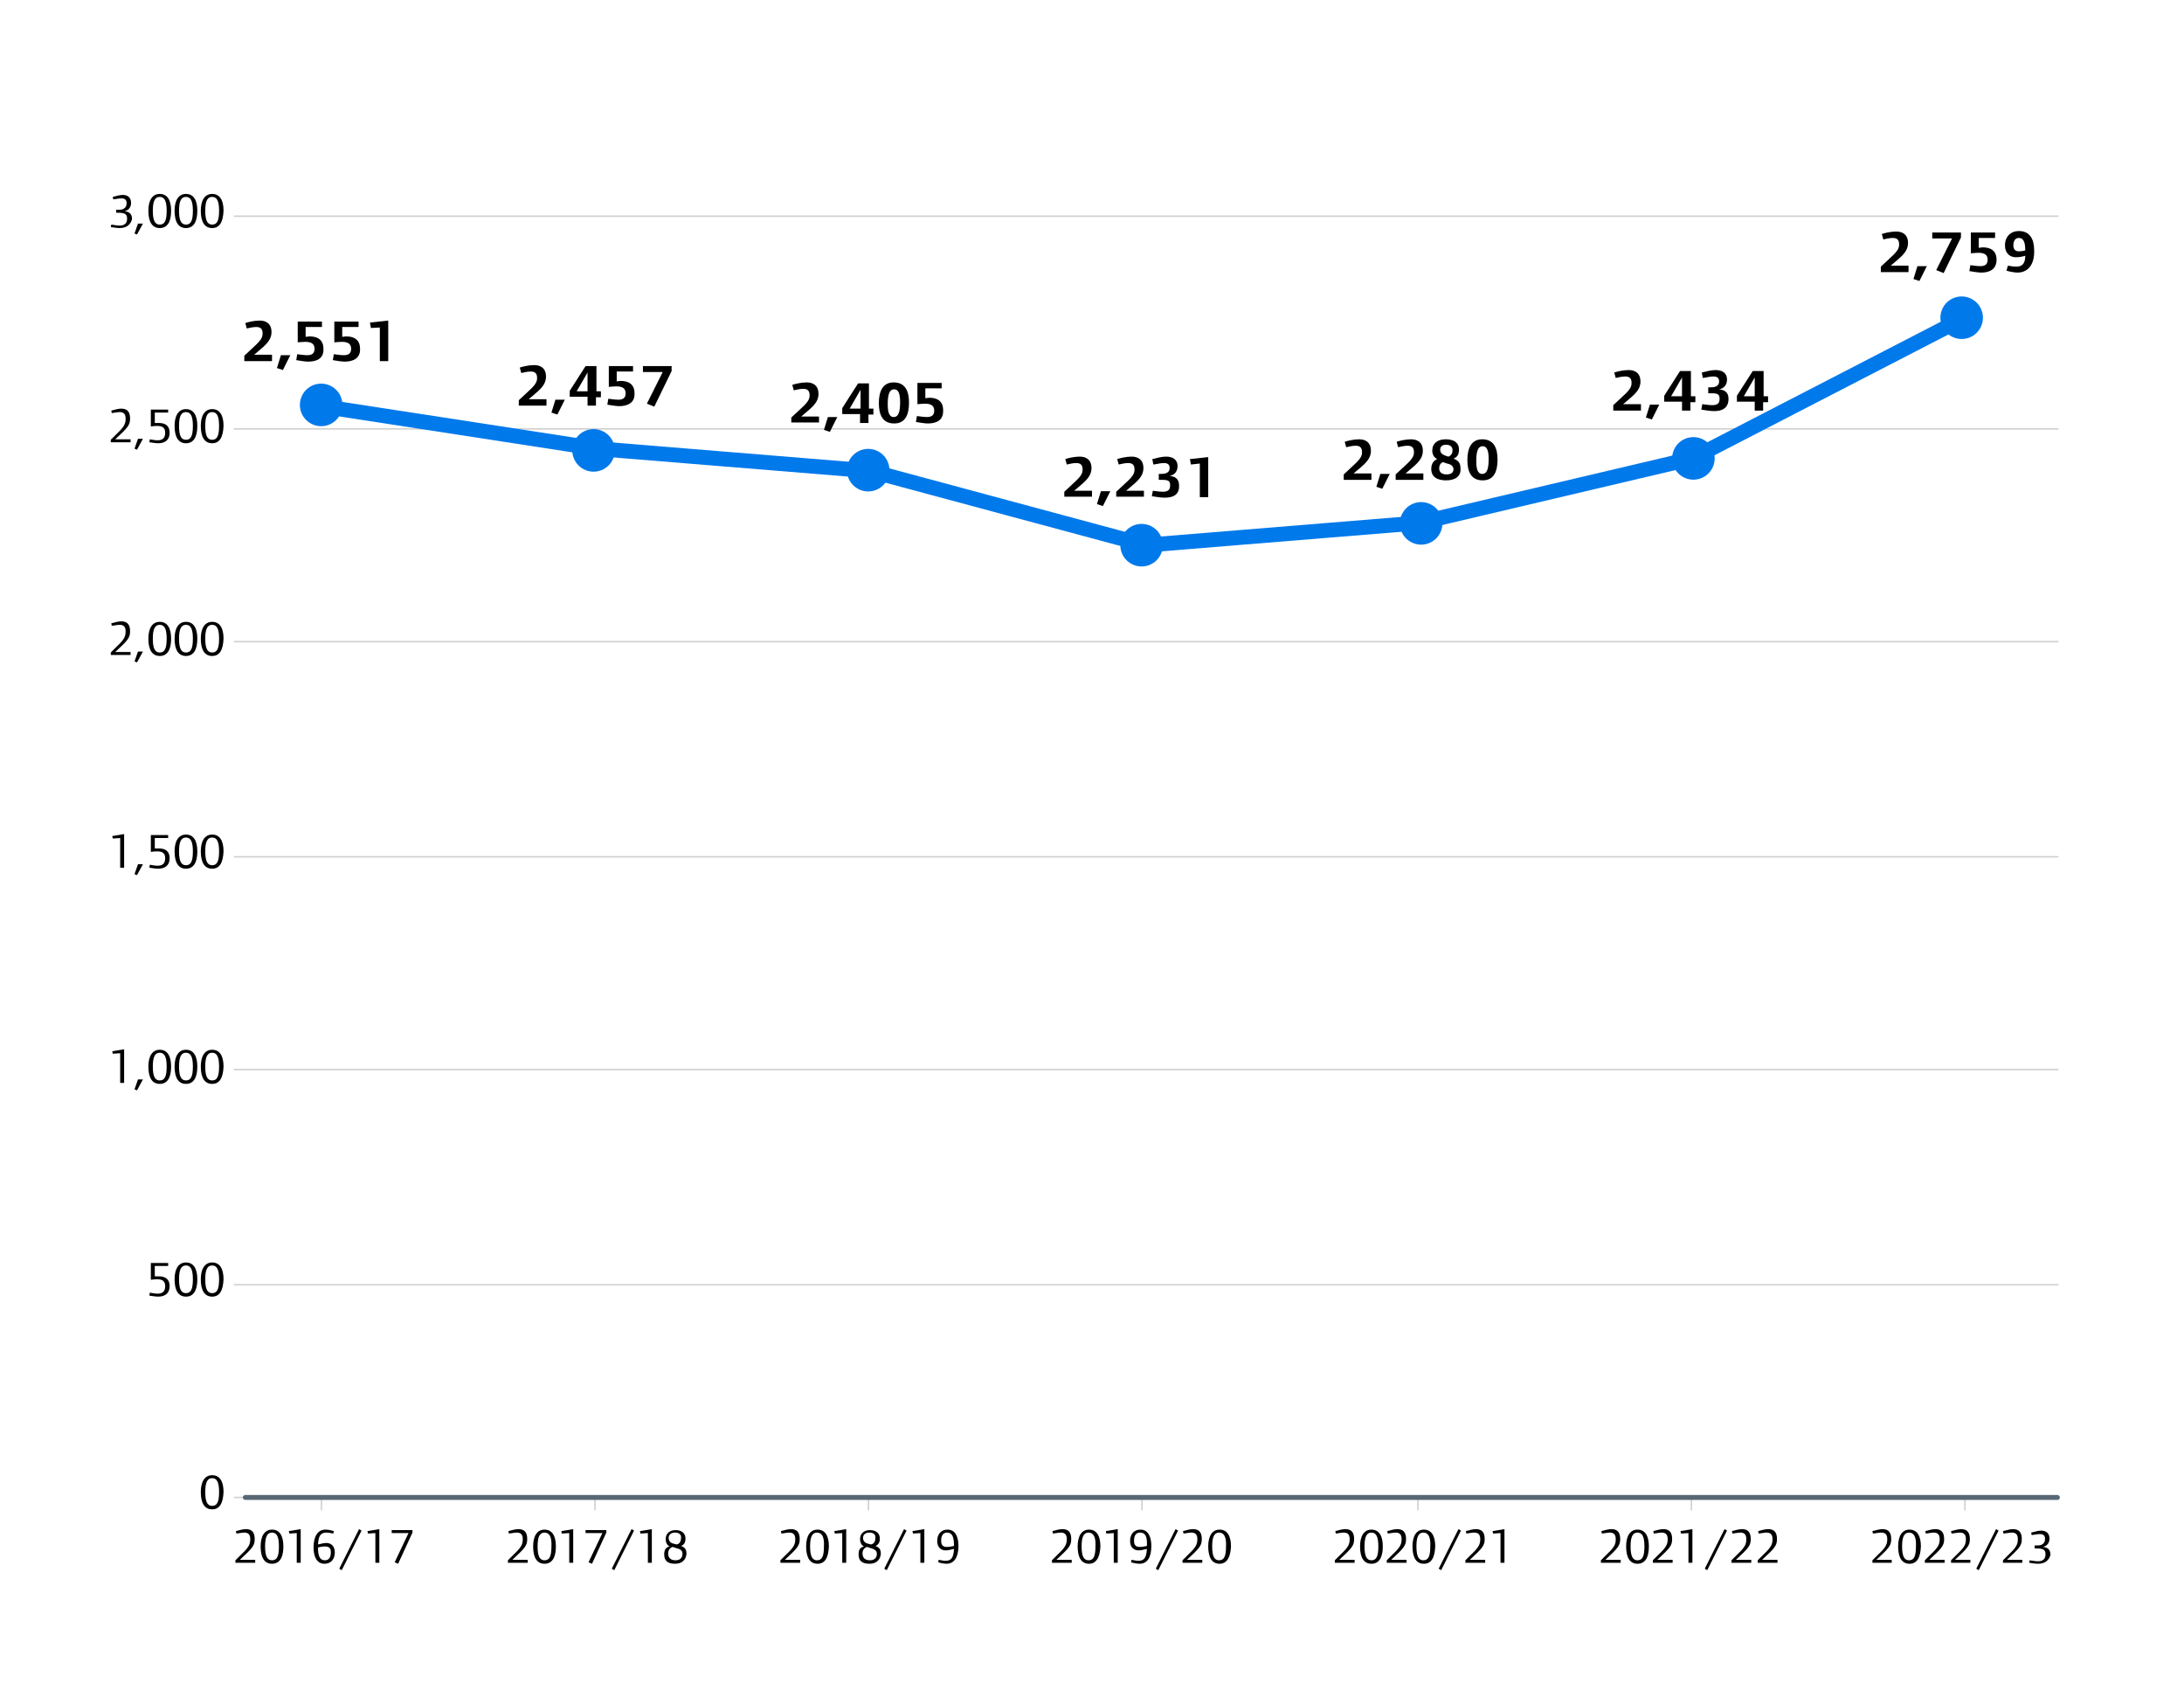 <?xml version="1.0" encoding="utf-8"?>
<!-- Generator: Adobe Illustrator 28.2.0, SVG Export Plug-In . SVG Version: 6.00 Build 0)  -->
<!DOCTYPE svg PUBLIC "-//W3C//DTD SVG 1.1//EN" "http://www.w3.org/Graphics/SVG/1.1/DTD/svg11.dtd">
<svg version="1.1" id="Layer_1" xmlns:x="http://ns.adobe.com/Extensibility/1.0/" xmlns:i="http://ns.adobe.com/AdobeIllustrator/10.0/" xmlns:graph="http://ns.adobe.com/Graphs/1.0/"
	 xmlns="http://www.w3.org/2000/svg" xmlns:xlink="http://www.w3.org/1999/xlink" x="0px" y="0px" viewBox="0 0 441.6 343.1"
	 style="enable-background:new 0 0 441.6 343.1;" xml:space="preserve">
<style type="text/css">
	.st0{fill:none;stroke:#D0D0D0;stroke-width:0.297;stroke-linecap:round;stroke-miterlimit:10;}
	.st1{fill:none;stroke:#0079EB;stroke-width:3;stroke-linecap:round;stroke-linejoin:round;stroke-miterlimit:10;}
	.st2{fill:none;stroke:#596876;stroke-linecap:round;stroke-miterlimit:10;}
	.st3{fill:#0079EB;}
</style>
<g>
	<g>
		<path class="st0" d="M47.4,43.7h368.7 M47.4,86.7h368.7 M47.4,129.7h368.7 M47.4,173.2h368.7 M47.4,216.2h368.7 M47.4,259.7h368.7
			 M47.4,302.7h2.3"/>
	</g>
	<g>
		<path class="st0" d="M397.3,302.7v2.5 M342,302.7v2.5 M286.7,302.7v2.5 M230.9,302.7v2.5 M175.6,302.7v2.5 M120.3,302.7v2.5
			 M65,302.7v2.5"/>
	</g>
	<g>
		<polyline class="st1" points="65.6,82.2 120.8,90.7 176,95.2 231.7,110.2 286.9,105.7 342.1,92.7 397.3,64.2 		"/>
	</g>
	<g>
		<g>
			<g>
				<path d="M104.9,82v-1.1l1.4-1.3c1.9-1.7,2.3-2.3,2.3-3.2c0-1-0.5-1.3-1.3-1.3c-0.7,0-1.4,0.2-1.9,0.3l-0.3-1.1
					c0.6-0.2,1.8-0.5,2.9-0.5c1.4,0,2.4,0.7,2.4,2.3c0,2-1.7,3-3.5,4.6h3.6V82H104.9z"/>
				<path d="M112.7,83.8l-1.2-0.4l0.8-2.6h1.9L112.7,83.8z"/>
				<path d="M120.5,80.2V82h-1.7v-1.8h-3.6V79l3.2-5h2.2v5.1h0.9v1.2H120.5z M116.6,79.1h2.2v-3.8L116.6,79.1z"/>
				<path d="M125.2,82.1c-0.7,0-1.7-0.2-2.4-0.3l0.2-1.2c0.2,0,1.2,0.2,2,0.2c0.9,0,1.5-0.3,1.5-1.3c0-1.1-0.8-1.4-1.9-1.4
					c-0.5,0-1.3,0.1-1.5,0.1V74h4.9v1.1h-3.3v2c0.1,0,0.5-0.1,0.8-0.1c1.5,0,2.8,0.6,2.8,2.5C128.4,81.5,126.8,82.1,125.2,82.1z"/>
				<path d="M132.3,82.2l-1.5-0.6l3.2-6.4h-4V74h5.8v1L132.3,82.2z"/>
			</g>
		</g>
	</g>
	<g>
		<g>
			<g>
				<path d="M160,85.5v-1.1l1.4-1.3c1.9-1.7,2.3-2.3,2.3-3.2c0-1-0.5-1.3-1.3-1.3c-0.7,0-1.4,0.2-1.9,0.3l-0.3-1.1
					c0.6-0.2,1.8-0.5,2.9-0.5c1.4,0,2.4,0.7,2.4,2.3c0,2-1.7,3-3.5,4.6h3.6v1.2H160z"/>
				<path d="M167.8,87.3l-1.2-0.4l0.8-2.6h1.9L167.8,87.3z"/>
				<path d="M175.6,83.7v1.8h-1.7v-1.8h-3.6v-1.2l3.2-5h2.2v5.1h0.9v1.2H175.6z M171.8,82.6h2.2v-3.8L171.8,82.6z"/>
				<path d="M180.8,85.6c-2.3,0-3.1-1.7-3.1-4.1c0-2.4,0.8-4.2,3-4.2c2.3,0,3.1,1.7,3.1,4.1C183.8,83.9,183,85.6,180.8,85.6z
					 M180.8,78.7c-1.1,0-1.3,1.4-1.3,3c0,1.4,0.2,2.6,1.2,2.6c1.1,0,1.3-1.4,1.3-3C182,79.9,181.8,78.7,180.8,78.7z"/>
				<path d="M187.6,85.6c-0.7,0-1.7-0.2-2.4-0.3l0.2-1.2c0.2,0,1.2,0.2,2,0.2c0.9,0,1.5-0.3,1.5-1.3c0-1.1-0.8-1.4-1.9-1.4
					c-0.5,0-1.3,0.1-1.5,0.1v-4.3h4.9v1.1h-3.3v2c0.1,0,0.5-0.1,0.8-0.1c1.5,0,2.8,0.6,2.8,2.5C190.8,85,189.3,85.6,187.6,85.6z"/>
			</g>
		</g>
	</g>
	<g>
		<g>
			<g>
				<path d="M215.2,100.5v-1.1l1.4-1.3c1.9-1.7,2.3-2.3,2.3-3.2c0-1-0.5-1.3-1.3-1.3c-0.7,0-1.4,0.2-1.9,0.3l-0.3-1.1
					c0.6-0.2,1.8-0.5,2.9-0.5c1.4,0,2.4,0.7,2.4,2.3c0,2-1.7,3-3.5,4.6h3.6v1.2H215.2z"/>
				<path d="M223,102.3l-1.2-0.4l0.8-2.6h1.9L223,102.3z"/>
				<path d="M225.7,100.5v-1.1l1.4-1.3c1.9-1.7,2.3-2.3,2.3-3.2c0-1-0.5-1.3-1.3-1.3c-0.7,0-1.4,0.2-1.9,0.3l-0.3-1.1
					c0.6-0.2,1.8-0.5,2.9-0.5c1.4,0,2.4,0.7,2.4,2.3c0,2-1.7,3-3.5,4.6h3.6v1.2H225.7z"/>
				<path d="M235.5,100.6c-0.9,0-1.9-0.2-2.6-0.3l0.2-1.1c0.2,0,1.2,0.2,2,0.2c1.1,0,1.5-0.4,1.5-1.3c0-0.9-0.4-1.1-1.6-1.1
					c-0.3,0-0.7,0-0.7,0v-1.2c0.7,0,1.2,0,1.6-0.2c0.4-0.2,0.6-0.5,0.6-1c0-0.8-0.5-1-1.2-1c-0.7,0-1.8,0.3-2.1,0.3l-0.2-1.1
					c0.9-0.2,1.8-0.5,2.8-0.5c1.3,0,2.3,0.6,2.3,1.9c0,1.1-0.6,1.8-1.6,2c1.1,0.1,1.9,0.6,1.9,1.9
					C238.5,100.1,237.1,100.6,235.5,100.6z"/>
				<path d="M242.6,100.5v-6.8l-1.8,0.2l-0.2-1.1l3.7-0.4v8.1H242.6z"/>
			</g>
		</g>
	</g>
	<g>
		<g>
			<g>
				<path d="M271.7,97v-1.1l1.4-1.3c1.9-1.7,2.3-2.3,2.3-3.2c0-1-0.5-1.3-1.3-1.3c-0.7,0-1.4,0.2-1.9,0.3l-0.3-1.1
					c0.6-0.2,1.8-0.5,2.9-0.5c1.4,0,2.4,0.7,2.4,2.3c0,2-1.7,3-3.5,4.6h3.6V97H271.7z"/>
				<path d="M279.5,98.8l-1.2-0.4l0.8-2.6h1.9L279.5,98.8z"/>
				<path d="M282.2,97v-1.1l1.4-1.3c1.9-1.7,2.3-2.3,2.3-3.2c0-1-0.5-1.3-1.3-1.3c-0.7,0-1.4,0.2-1.9,0.3l-0.3-1.1
					c0.6-0.2,1.8-0.5,2.9-0.5c1.4,0,2.4,0.7,2.4,2.3c0,2-1.7,3-3.5,4.6h3.6V97H282.2z"/>
				<path d="M292.4,97.1c-1.8,0-3-0.7-3-2.3c0-1.1,0.5-1.7,1.2-2c-0.6-0.3-1-0.9-1-1.7c0-1.5,1.1-2.3,2.7-2.3c1.6,0,2.7,0.6,2.7,2.1
					c0,0.9-0.3,1.5-1.1,1.8c1,0.4,1.4,0.9,1.4,1.9C295.5,96.3,294.2,97.1,292.4,97.1z M292.6,93.7c-0.3-0.1-0.7-0.2-0.8-0.3
					c-0.5,0.2-0.8,0.6-0.8,1.3c0,0.8,0.6,1.2,1.5,1.2c0.8,0,1.4-0.3,1.4-1.1C293.8,94.1,293.2,93.8,292.6,93.7z M292.4,89.9
					c-0.8,0-1.2,0.4-1.2,1c0,0.5,0.3,0.9,0.8,1.1c0,0,0.7,0.3,0.9,0.3c0.6-0.3,0.8-0.7,0.8-1.3C293.7,90.3,293.2,89.9,292.4,89.9z"
					/>
				<path d="M299.8,97.1c-2.3,0-3.1-1.7-3.1-4.1c0-2.4,0.8-4.2,3-4.2c2.3,0,3.1,1.7,3.1,4.1C302.8,95.4,302,97.1,299.8,97.1z
					 M299.8,90.2c-1.1,0-1.3,1.4-1.3,3c0,1.4,0.2,2.6,1.2,2.6c1.1,0,1.3-1.4,1.3-3C301,91.4,300.8,90.2,299.8,90.2z"/>
			</g>
		</g>
	</g>
	<g>
		<g>
			<g>
				<path d="M326.2,83v-1.1l1.4-1.3c1.9-1.7,2.3-2.3,2.3-3.2c0-1-0.5-1.3-1.3-1.3c-0.7,0-1.4,0.2-1.9,0.3l-0.3-1.1
					c0.6-0.2,1.8-0.5,2.9-0.5c1.4,0,2.4,0.7,2.4,2.3c0,2-1.7,3-3.5,4.6h3.6V83H326.2z"/>
				<path d="M334,84.8l-1.2-0.4l0.8-2.6h1.9L334,84.8z"/>
				<path d="M341.8,81.2V83h-1.7v-1.8h-3.6V80l3.2-5h2.2v5.1h0.9v1.2H341.8z M337.9,80.1h2.2v-3.8L337.9,80.1z"/>
				<path d="M346.6,83.1c-0.9,0-1.9-0.2-2.6-0.3l0.2-1.1c0.2,0,1.2,0.2,2,0.2c1.1,0,1.5-0.4,1.5-1.3c0-0.9-0.4-1.1-1.6-1.1
					c-0.3,0-0.7,0-0.7,0v-1.2c0.7,0,1.2,0,1.6-0.2c0.4-0.2,0.6-0.5,0.6-1c0-0.8-0.5-1-1.2-1c-0.7,0-1.8,0.3-2.1,0.3l-0.2-1.1
					c0.9-0.2,1.8-0.5,2.8-0.5c1.3,0,2.3,0.6,2.3,1.9c0,1.1-0.6,1.8-1.6,2c1.1,0.1,1.9,0.6,1.9,1.9C349.5,82.6,348.1,83.1,346.6,83.1
					z"/>
				<path d="M356.5,81.2V83h-1.7v-1.8h-3.6V80l3.2-5h2.2v5.1h0.9v1.2H356.5z M352.6,80.1h2.2v-3.8L352.6,80.1z"/>
			</g>
		</g>
	</g>
	<g>
		<g>
			<g>
				<path d="M380.3,55v-1.1l1.4-1.3c1.9-1.7,2.3-2.3,2.3-3.2c0-1-0.5-1.3-1.3-1.3c-0.7,0-1.4,0.2-1.9,0.3l-0.3-1.1
					c0.6-0.2,1.8-0.5,2.9-0.5c1.4,0,2.4,0.7,2.4,2.3c0,2-1.7,3-3.5,4.6h3.6V55H380.3z"/>
				<path d="M388.1,56.8l-1.2-0.4l0.8-2.6h1.9L388.1,56.8z"/>
				<path d="M393,55.2l-1.5-0.6l3.2-6.4h-4V47h5.8v1L393,55.2z"/>
				<path d="M400.6,55.1c-0.7,0-1.7-0.2-2.4-0.3l0.2-1.2c0.2,0,1.2,0.2,2,0.2c0.9,0,1.5-0.3,1.5-1.3c0-1.1-0.8-1.4-1.9-1.4
					c-0.5,0-1.3,0.1-1.5,0.1V47h4.9v1.1h-3.3v2c0.1,0,0.5-0.1,0.8-0.1c1.5,0,2.8,0.6,2.8,2.5C403.7,54.5,402.2,55.1,400.6,55.1z"/>
				<path d="M407.9,55.1c-0.7,0-2-0.3-2.2-0.4l0.3-1c0.6,0.1,1.1,0.2,1.7,0.2c1.4,0,1.8-0.9,1.8-2.2c-0.7,0.2-1.2,0.3-1.9,0.3
					c-1.2,0-2.2-0.8-2.2-2.4c0-1.8,1.2-2.9,2.8-2.9c2.2,0,3.1,1.6,3.1,3.9C411.4,53,410.4,55.1,407.9,55.1z M408.2,48.1
					c-0.8,0-1.1,0.7-1.1,1.5c0,0.7,0.3,1.2,1.1,1.2c0.5,0,1.2-0.1,1.3-0.2C409.5,49.3,409.3,48.1,408.2,48.1z"/>
			</g>
		</g>
	</g>
	<g>
		<g>
			<g>
				<path d="M42.9,305.1c-1.5,0-2.3-1.2-2.3-3.5c0-2.1,0.8-3.4,2.3-3.4c1.5,0,2.3,1.2,2.3,3.4C45.1,303.9,44.4,305.1,42.9,305.1z
					 M42.9,298.8c-1,0-1.4,0.9-1.4,2.8c0,1.9,0.4,2.8,1.4,2.8c1,0,1.4-0.8,1.4-2.8C44.3,299.7,43.9,298.8,42.9,298.8z"/>
			</g>
		</g>
	</g>
	<g>
		<g>
			<g>
				<path d="M32,262.1c-0.5,0-1.1-0.1-1.8-0.2l0.1-0.6c0.5,0.1,1.1,0.2,1.6,0.2c1,0,1.5-0.5,1.5-1.5c0-1-0.5-1.4-1.6-1.4
					c-0.3,0-0.7,0-1.3,0.1v-3.4H34v0.6h-2.7v2.1c0.3,0,0.5,0,0.8,0c1.5,0,2.2,0.7,2.2,2C34.3,261.3,33.5,262.1,32,262.1z"/>
				<path d="M37.6,262.1c-1.5,0-2.3-1.2-2.3-3.5c0-2.1,0.8-3.4,2.3-3.4c1.5,0,2.3,1.2,2.3,3.4C39.9,260.9,39.1,262.1,37.6,262.1z
					 M37.6,255.8c-1,0-1.4,0.9-1.4,2.8c0,1.9,0.4,2.8,1.4,2.8c1,0,1.4-0.8,1.4-2.8C39,256.7,38.6,255.8,37.6,255.8z"/>
				<path d="M42.9,262.1c-1.5,0-2.3-1.2-2.3-3.5c0-2.1,0.8-3.4,2.3-3.4c1.5,0,2.3,1.2,2.3,3.4C45.1,260.9,44.4,262.1,42.9,262.1z
					 M42.9,255.8c-1,0-1.4,0.9-1.4,2.8c0,1.9,0.4,2.8,1.4,2.8c1,0,1.4-0.8,1.4-2.8C44.3,256.7,43.9,255.8,42.9,255.8z"/>
			</g>
		</g>
	</g>
	<g>
		<g>
			<g>
				<path d="M24.3,219v-6.1l-1.5,0.1l-0.1-0.5l2.4-0.4v6.8H24.3z"/>
				<path d="M27.7,220.4l-0.5-0.2l0.7-2h1L27.7,220.4z"/>
				<path d="M32.3,219.1c-1.5,0-2.3-1.2-2.3-3.5c0-2.1,0.8-3.4,2.3-3.4c1.5,0,2.3,1.2,2.3,3.4C34.6,217.9,33.8,219.1,32.3,219.1z
					 M32.3,212.8c-1,0-1.4,0.9-1.4,2.8c0,1.9,0.4,2.8,1.4,2.8c1,0,1.4-0.8,1.4-2.8C33.7,213.7,33.3,212.8,32.3,212.8z"/>
				<path d="M37.6,219.1c-1.5,0-2.3-1.2-2.3-3.5c0-2.1,0.8-3.4,2.3-3.4c1.5,0,2.3,1.2,2.3,3.4C39.9,217.9,39.1,219.1,37.6,219.1z
					 M37.6,212.8c-1,0-1.4,0.9-1.4,2.8c0,1.9,0.4,2.8,1.4,2.8c1,0,1.4-0.8,1.4-2.8C39,213.7,38.6,212.8,37.6,212.8z"/>
				<path d="M42.9,219.1c-1.5,0-2.3-1.2-2.3-3.5c0-2.1,0.8-3.4,2.3-3.4c1.5,0,2.3,1.2,2.3,3.4C45.1,217.9,44.4,219.1,42.9,219.1z
					 M42.9,212.8c-1,0-1.4,0.9-1.4,2.8c0,1.9,0.4,2.8,1.4,2.8c1,0,1.4-0.8,1.4-2.8C44.3,213.7,43.9,212.8,42.9,212.8z"/>
			</g>
		</g>
	</g>
	<g>
		<g>
			<g>
				<path d="M24.3,175.5v-6.1l-1.5,0.1l-0.1-0.5l2.4-0.4v6.8H24.3z"/>
				<path d="M27.7,176.9l-0.5-0.2l0.7-2h1L27.7,176.9z"/>
				<path d="M32,175.6c-0.5,0-1.1-0.1-1.8-0.2l0.1-0.6c0.5,0.1,1.1,0.2,1.6,0.2c1,0,1.5-0.5,1.5-1.5c0-1-0.5-1.4-1.6-1.4
					c-0.3,0-0.7,0-1.3,0.1v-3.4H34v0.6h-2.7v2.1c0.3,0,0.5,0,0.8,0c1.5,0,2.2,0.7,2.2,2C34.3,174.8,33.5,175.6,32,175.6z"/>
				<path d="M37.6,175.6c-1.5,0-2.3-1.2-2.3-3.5c0-2.1,0.8-3.4,2.3-3.4c1.5,0,2.3,1.2,2.3,3.4C39.9,174.4,39.1,175.6,37.6,175.6z
					 M37.6,169.3c-1,0-1.4,0.9-1.4,2.8c0,1.9,0.4,2.8,1.4,2.8c1,0,1.4-0.8,1.4-2.8C39,170.2,38.6,169.3,37.6,169.3z"/>
				<path d="M42.9,175.6c-1.5,0-2.3-1.2-2.3-3.5c0-2.1,0.8-3.4,2.3-3.4c1.5,0,2.3,1.2,2.3,3.4C45.1,174.4,44.4,175.6,42.9,175.6z
					 M42.9,169.3c-1,0-1.4,0.9-1.4,2.8c0,1.9,0.4,2.8,1.4,2.8c1,0,1.4-0.8,1.4-2.8C44.3,170.2,43.9,169.3,42.9,169.3z"/>
			</g>
		</g>
	</g>
	<g>
		<g>
			<g>
				<path d="M22.4,132.5v-0.6l1.2-1.2c1.6-1.5,1.8-2.1,1.8-3.1c0-0.9-0.4-1.3-1.2-1.3c-0.4,0-0.8,0.1-1.6,0.2l-0.1-0.5
					c0.7-0.2,1.5-0.4,2-0.4c1.2,0,1.8,0.6,1.8,2c0,1.3-0.4,1.8-3,4.2h3.1v0.6H22.4z"/>
				<path d="M27.7,133.9l-0.5-0.2l0.7-2h1L27.7,133.9z"/>
				<path d="M32.3,132.6c-1.5,0-2.3-1.2-2.3-3.5c0-2.1,0.8-3.4,2.3-3.4c1.5,0,2.3,1.2,2.3,3.4C34.6,131.4,33.8,132.6,32.3,132.6z
					 M32.3,126.3c-1,0-1.4,0.9-1.4,2.8c0,1.9,0.4,2.8,1.4,2.8c1,0,1.4-0.8,1.4-2.8C33.7,127.2,33.3,126.3,32.3,126.3z"/>
				<path d="M37.6,132.6c-1.5,0-2.3-1.2-2.3-3.5c0-2.1,0.8-3.4,2.3-3.4c1.5,0,2.3,1.2,2.3,3.4C39.9,131.4,39.1,132.6,37.6,132.6z
					 M37.6,126.3c-1,0-1.4,0.9-1.4,2.8c0,1.9,0.4,2.8,1.4,2.8c1,0,1.4-0.8,1.4-2.8C39,127.2,38.6,126.3,37.6,126.3z"/>
				<path d="M42.9,132.6c-1.5,0-2.3-1.2-2.3-3.5c0-2.1,0.8-3.4,2.3-3.4c1.5,0,2.3,1.2,2.3,3.4C45.1,131.4,44.4,132.6,42.9,132.6z
					 M42.9,126.3c-1,0-1.4,0.9-1.4,2.8c0,1.9,0.4,2.8,1.4,2.8c1,0,1.4-0.8,1.4-2.8C44.3,127.2,43.9,126.3,42.9,126.3z"/>
			</g>
		</g>
	</g>
	<g>
		<g>
			<g>
				<path d="M22.4,89.5v-0.6l1.2-1.2c1.6-1.5,1.8-2.1,1.8-3.1c0-0.9-0.4-1.3-1.2-1.3c-0.4,0-0.8,0.1-1.6,0.2l-0.1-0.5
					c0.7-0.2,1.5-0.4,2-0.4c1.2,0,1.8,0.6,1.8,2c0,1.3-0.4,1.8-3,4.2h3.1v0.6H22.4z"/>
				<path d="M27.7,90.9l-0.5-0.2l0.7-2h1L27.7,90.9z"/>
				<path d="M32,89.6c-0.5,0-1.1-0.1-1.8-0.2l0.1-0.6c0.5,0.1,1.1,0.2,1.6,0.2c1,0,1.5-0.5,1.5-1.5c0-1-0.5-1.4-1.6-1.4
					c-0.3,0-0.7,0-1.3,0.1v-3.4H34v0.6h-2.7v2.1c0.3,0,0.5,0,0.8,0c1.5,0,2.2,0.7,2.2,2C34.3,88.8,33.5,89.6,32,89.6z"/>
				<path d="M37.6,89.6c-1.5,0-2.3-1.2-2.3-3.5c0-2.1,0.8-3.4,2.3-3.4c1.5,0,2.3,1.2,2.3,3.4C39.9,88.4,39.1,89.6,37.6,89.6z
					 M37.6,83.3c-1,0-1.4,0.9-1.4,2.8c0,1.9,0.4,2.8,1.4,2.8c1,0,1.4-0.8,1.4-2.8C39,84.2,38.6,83.3,37.6,83.3z"/>
				<path d="M42.9,89.6c-1.5,0-2.3-1.2-2.3-3.5c0-2.1,0.8-3.4,2.3-3.4c1.5,0,2.3,1.2,2.3,3.4C45.1,88.4,44.4,89.6,42.9,89.6z
					 M42.9,83.3c-1,0-1.4,0.9-1.4,2.8c0,1.9,0.4,2.8,1.4,2.8c1,0,1.4-0.8,1.4-2.8C44.3,84.2,43.9,83.3,42.9,83.3z"/>
			</g>
		</g>
	</g>
	<g>
		<g>
			<g>
				<path d="M24.2,46.1c-0.5,0-1.1-0.1-1.8-0.2l0.1-0.5c0.7,0.1,1.2,0.2,1.7,0.2c1,0,1.5-0.5,1.5-1.4c0-0.9-0.4-1.2-1.9-1.2
					c-0.1,0-0.2,0-0.3,0v-0.6c0.9,0,1.2,0,1.5-0.2c0.4-0.2,0.6-0.6,0.6-1.1c0-0.7-0.3-1-1.1-1c-0.4,0-0.8,0.1-1.6,0.2l-0.1-0.5
					c0.8-0.2,1.5-0.4,2-0.4c1.1,0,1.7,0.6,1.7,1.6c0,0.9-0.5,1.5-1.3,1.7c1,0.1,1.5,0.6,1.5,1.6C26.4,45.4,25.6,46.1,24.2,46.1z"/>
				<path d="M27.7,47.4l-0.5-0.2l0.7-2h1L27.7,47.4z"/>
				<path d="M32.3,46.1c-1.5,0-2.3-1.2-2.3-3.5c0-2.1,0.8-3.4,2.3-3.4c1.5,0,2.3,1.2,2.3,3.4C34.6,44.9,33.8,46.1,32.3,46.1z
					 M32.3,39.8c-1,0-1.4,0.9-1.4,2.8c0,1.9,0.4,2.8,1.4,2.8c1,0,1.4-0.8,1.4-2.8C33.7,40.7,33.3,39.8,32.3,39.8z"/>
				<path d="M37.6,46.1c-1.5,0-2.3-1.2-2.3-3.5c0-2.1,0.8-3.4,2.3-3.4c1.5,0,2.3,1.2,2.3,3.4C39.9,44.9,39.1,46.1,37.6,46.1z
					 M37.6,39.8c-1,0-1.4,0.9-1.4,2.8c0,1.9,0.4,2.8,1.4,2.8c1,0,1.4-0.8,1.4-2.8C39,40.7,38.6,39.8,37.6,39.8z"/>
				<path d="M42.9,46.1c-1.5,0-2.3-1.2-2.3-3.5c0-2.1,0.8-3.4,2.3-3.4c1.5,0,2.3,1.2,2.3,3.4C45.1,44.9,44.4,46.1,42.9,46.1z
					 M42.9,39.8c-1,0-1.4,0.9-1.4,2.8c0,1.9,0.4,2.8,1.4,2.8c1,0,1.4-0.8,1.4-2.8C44.3,40.7,43.9,39.8,42.9,39.8z"/>
			</g>
		</g>
	</g>
	<g>
		<g>
			<g>
				<path d="M47.6,316v-0.6l1.2-1.2c1.6-1.5,1.8-2.1,1.8-3.1c0-0.9-0.4-1.3-1.2-1.3c-0.4,0-0.8,0.1-1.6,0.2l-0.1-0.5
					c0.7-0.2,1.5-0.4,2-0.4c1.2,0,1.8,0.6,1.8,2c0,1.3-0.4,1.8-3,4.2h3.1v0.6H47.6z"/>
				<path d="M55,316.1c-1.5,0-2.3-1.2-2.3-3.5c0-2.1,0.8-3.4,2.3-3.4c1.5,0,2.3,1.2,2.3,3.4C57.3,314.9,56.5,316.1,55,316.1z
					 M55,309.8c-1,0-1.4,0.9-1.4,2.8c0,1.9,0.4,2.8,1.4,2.8c1,0,1.4-0.8,1.4-2.8C56.4,310.7,56,309.8,55,309.8z"/>
				<path d="M60,316v-6.1l-1.5,0.1l-0.1-0.5l2.4-0.4v6.8H60z"/>
				<path d="M65.6,316.1c-1.4,0-2.2-1.2-2.2-3.3c0-2.3,0.9-3.6,2.4-3.6c0.4,0,1.1,0.1,1.7,0.3l-0.1,0.5c-0.5-0.1-1-0.2-1.4-0.2
					c-1.2,0-1.6,0.7-1.7,2.4c0.8-0.2,1.3-0.3,1.7-0.3c1,0,1.7,0.7,1.7,1.9C67.7,315.2,66.9,316.1,65.6,316.1z M65.7,312.6
					c-0.4,0-1,0.1-1.4,0.2c0,1.8,0.4,2.6,1.4,2.6c0.8,0,1.2-0.6,1.2-1.6C66.9,313,66.6,312.6,65.7,312.6z"/>
				<path d="M69.1,317.4l-0.5-0.3l4-8l0.5,0.3L69.1,317.4z"/>
				<path d="M75.9,316v-6.1l-1.5,0.1l-0.1-0.5l2.4-0.4v6.8H75.9z"/>
				<path d="M80.5,316.1l-0.7-0.3l2.8-5.9h-3.4v-0.6h4.2v0.5L80.5,316.1z"/>
			</g>
		</g>
	</g>
	<g>
		<g>
			<g>
				<path d="M102.7,316v-0.6l1.2-1.2c1.6-1.5,1.8-2.1,1.8-3.1c0-0.9-0.4-1.3-1.2-1.3c-0.4,0-0.8,0.1-1.6,0.2l-0.1-0.5
					c0.7-0.2,1.5-0.4,2-0.4c1.2,0,1.8,0.6,1.8,2c0,1.3-0.4,1.8-3,4.2h3.1v0.6H102.7z"/>
				<path d="M110.1,316.1c-1.5,0-2.3-1.2-2.3-3.5c0-2.1,0.8-3.4,2.3-3.4c1.5,0,2.3,1.2,2.3,3.4C112.4,314.9,111.6,316.1,110.1,316.1
					z M110.1,309.8c-1,0-1.4,0.9-1.4,2.8c0,1.9,0.4,2.8,1.4,2.8c1,0,1.4-0.8,1.4-2.8C111.6,310.7,111.1,309.8,110.1,309.8z"/>
				<path d="M115.1,316v-6.1l-1.5,0.1l-0.1-0.5l2.4-0.4v6.8H115.1z"/>
				<path d="M119.7,316.1l-0.7-0.3l2.8-5.9h-3.4v-0.6h4.2v0.5L119.7,316.1z"/>
				<path d="M124.2,317.4l-0.5-0.3l4-8l0.5,0.3L124.2,317.4z"/>
				<path d="M131,316v-6.1l-1.5,0.1l-0.1-0.5l2.4-0.4v6.8H131z"/>
				<path d="M136.5,316.1c-1.5,0-2.2-0.6-2.2-1.9c0-0.9,0.3-1.4,1.1-1.6c-0.5-0.2-0.8-0.8-0.8-1.5c0-1.1,0.8-1.8,2-1.8
					c1.2,0,2,0.6,2,1.7c0,0.8-0.3,1.3-0.9,1.5c0.8,0.3,1.1,0.7,1.1,1.6C138.7,315.3,137.9,316.1,136.5,316.1z M136.6,312.9
					c-0.2-0.1-0.3-0.1-0.6-0.2c-0.6,0.2-0.9,0.7-0.9,1.3c0,0.9,0.5,1.4,1.5,1.4c0.9,0,1.4-0.5,1.4-1.3
					C138,313.3,137.4,313.1,136.6,312.9z M136.5,309.8c-0.8,0-1.3,0.4-1.3,1.1c0,0.4,0.2,0.8,0.6,1c0.1,0.1,0.4,0.1,1,0.3
					c0.6-0.1,0.9-0.6,0.9-1.3C137.8,310.2,137.3,309.8,136.5,309.8z"/>
			</g>
		</g>
	</g>
	<g>
		<g>
			<g>
				<path d="M157.8,316v-0.6l1.2-1.2c1.6-1.5,1.8-2.1,1.8-3.1c0-0.9-0.4-1.3-1.2-1.3c-0.4,0-0.8,0.1-1.6,0.2l-0.1-0.5
					c0.7-0.2,1.5-0.4,2-0.4c1.2,0,1.8,0.6,1.8,2c0,1.3-0.4,1.8-3,4.2h3.1v0.6H157.8z"/>
				<path d="M165.3,316.1c-1.5,0-2.3-1.2-2.3-3.5c0-2.1,0.8-3.4,2.3-3.4c1.5,0,2.3,1.2,2.3,3.4C167.5,314.9,166.8,316.1,165.3,316.1
					z M165.2,309.8c-1,0-1.4,0.9-1.4,2.8c0,1.9,0.4,2.8,1.4,2.8c1,0,1.4-0.8,1.4-2.8C166.7,310.7,166.2,309.8,165.2,309.8z"/>
				<path d="M170.3,316v-6.1l-1.5,0.1l-0.1-0.5l2.4-0.4v6.8H170.3z"/>
				<path d="M175.8,316.1c-1.5,0-2.2-0.6-2.2-1.9c0-0.9,0.3-1.4,1.1-1.6c-0.5-0.2-0.8-0.8-0.8-1.5c0-1.1,0.8-1.8,2-1.8
					c1.2,0,2,0.6,2,1.7c0,0.8-0.3,1.3-0.9,1.5c0.8,0.3,1.1,0.7,1.1,1.6C178,315.3,177.2,316.1,175.8,316.1z M175.9,312.9
					c-0.2-0.1-0.3-0.1-0.6-0.2c-0.6,0.2-0.9,0.7-0.9,1.3c0,0.9,0.5,1.4,1.5,1.4c0.9,0,1.4-0.5,1.4-1.3
					C177.3,313.3,176.6,313.1,175.9,312.9z M175.8,309.8c-0.8,0-1.3,0.4-1.3,1.1c0,0.4,0.2,0.8,0.6,1c0.1,0.1,0.4,0.1,1,0.3
					c0.6-0.1,0.9-0.6,0.9-1.3C177.1,310.2,176.6,309.8,175.8,309.8z"/>
				<path d="M179.3,317.4l-0.5-0.3l4-8l0.5,0.3L179.3,317.4z"/>
				<path d="M186.1,316v-6.1l-1.5,0.1l-0.1-0.5l2.4-0.4v6.8H186.1z"/>
				<path d="M191.4,316.1c-0.4,0-1.1-0.1-1.7-0.3l0.1-0.5c0.5,0.1,1,0.2,1.4,0.2c1.2,0,1.6-0.7,1.7-2.4c-0.8,0.2-1.3,0.3-1.7,0.3
					c-1,0-1.7-0.7-1.7-1.9c0-1.4,0.8-2.3,2.1-2.3c1.4,0,2.2,1.2,2.2,3.3C193.8,314.8,192.9,316.1,191.4,316.1z M191.5,309.8
					c-0.8,0-1.2,0.6-1.2,1.6c0,0.9,0.3,1.3,1.2,1.3c0.4,0,1-0.1,1.4-0.2C192.9,310.6,192.5,309.8,191.5,309.8z"/>
			</g>
		</g>
	</g>
	<g>
		<g>
			<g>
				<path d="M212.7,316v-0.6l1.2-1.2c1.6-1.5,1.8-2.1,1.8-3.1c0-0.9-0.4-1.3-1.2-1.3c-0.4,0-0.8,0.1-1.6,0.2l-0.1-0.5
					c0.7-0.2,1.5-0.4,2-0.4c1.2,0,1.8,0.6,1.8,2c0,1.3-0.4,1.8-3,4.2h3.1v0.6H212.7z"/>
				<path d="M220.2,316.1c-1.5,0-2.3-1.2-2.3-3.5c0-2.1,0.8-3.4,2.3-3.4c1.5,0,2.3,1.2,2.3,3.4C222.4,314.9,221.6,316.1,220.2,316.1
					z M220.1,309.8c-1,0-1.4,0.9-1.4,2.8c0,1.9,0.4,2.8,1.4,2.8c1,0,1.4-0.8,1.4-2.8C221.6,310.7,221.1,309.8,220.1,309.8z"/>
				<path d="M225.2,316v-6.1l-1.5,0.1l-0.1-0.5l2.4-0.4v6.8H225.2z"/>
				<path d="M230.4,316.1c-0.4,0-1.1-0.1-1.7-0.3l0.1-0.5c0.5,0.1,1,0.2,1.4,0.2c1.2,0,1.6-0.7,1.7-2.4c-0.8,0.2-1.3,0.3-1.7,0.3
					c-1,0-1.7-0.7-1.7-1.9c0-1.4,0.8-2.3,2.1-2.3c1.4,0,2.2,1.2,2.2,3.3C232.8,314.8,232,316.1,230.4,316.1z M230.5,309.8
					c-0.8,0-1.2,0.6-1.2,1.6c0,0.9,0.3,1.3,1.2,1.3c0.4,0,1-0.1,1.4-0.2C232,310.6,231.6,309.8,230.5,309.8z"/>
				<path d="M234.2,317.4l-0.5-0.3l4-8l0.5,0.3L234.2,317.4z"/>
				<path d="M239.1,316v-0.6l1.2-1.2c1.6-1.5,1.8-2.1,1.8-3.1c0-0.9-0.4-1.3-1.2-1.3c-0.4,0-0.8,0.1-1.6,0.2l-0.1-0.5
					c0.7-0.2,1.5-0.4,2-0.4c1.2,0,1.8,0.6,1.8,2c0,1.3-0.4,1.8-3,4.2h3.1v0.6H239.1z"/>
				<path d="M246.6,316.1c-1.5,0-2.3-1.2-2.3-3.5c0-2.1,0.8-3.4,2.3-3.4c1.5,0,2.3,1.2,2.3,3.4C248.8,314.9,248,316.1,246.6,316.1z
					 M246.5,309.8c-1,0-1.4,0.9-1.4,2.8c0,1.9,0.4,2.8,1.4,2.8c1,0,1.4-0.8,1.4-2.8C248,310.7,247.5,309.8,246.5,309.8z"/>
			</g>
		</g>
	</g>
	<g>
		<g>
			<g>
				<path d="M269.9,316v-0.6l1.2-1.2c1.6-1.5,1.8-2.1,1.8-3.1c0-0.9-0.4-1.3-1.2-1.3c-0.4,0-0.8,0.1-1.6,0.2l-0.1-0.5
					c0.7-0.2,1.5-0.4,2-0.4c1.2,0,1.8,0.6,1.8,2c0,1.3-0.4,1.8-3,4.2h3.1v0.6H269.9z"/>
				<path d="M277.3,316.1c-1.5,0-2.3-1.2-2.3-3.5c0-2.1,0.8-3.4,2.3-3.4c1.5,0,2.3,1.2,2.3,3.4C279.6,314.9,278.8,316.1,277.3,316.1
					z M277.3,309.8c-1,0-1.4,0.9-1.4,2.8c0,1.9,0.4,2.8,1.4,2.8c1,0,1.4-0.8,1.4-2.8C278.7,310.7,278.3,309.8,277.3,309.8z"/>
				<path d="M280.4,316v-0.6l1.2-1.2c1.6-1.5,1.8-2.1,1.8-3.1c0-0.9-0.4-1.3-1.2-1.3c-0.4,0-0.8,0.1-1.6,0.2l-0.1-0.5
					c0.7-0.2,1.5-0.4,2-0.4c1.2,0,1.8,0.6,1.8,2c0,1.3-0.4,1.8-3,4.2h3.1v0.6H280.4z"/>
				<path d="M287.9,316.1c-1.5,0-2.3-1.2-2.3-3.5c0-2.1,0.8-3.4,2.3-3.4c1.5,0,2.3,1.2,2.3,3.4C290.1,314.9,289.4,316.1,287.9,316.1
					z M287.8,309.8c-1,0-1.4,0.9-1.4,2.8c0,1.9,0.4,2.8,1.4,2.8c1,0,1.4-0.8,1.4-2.8C289.3,310.7,288.8,309.8,287.8,309.8z"/>
				<path d="M291.4,317.4l-0.5-0.3l4-8l0.5,0.3L291.4,317.4z"/>
				<path d="M296.3,316v-0.6l1.2-1.2c1.6-1.5,1.8-2.1,1.8-3.1c0-0.9-0.4-1.3-1.2-1.3c-0.4,0-0.9,0.1-1.6,0.2l-0.1-0.5
					c0.7-0.2,1.5-0.4,2-0.4c1.2,0,1.8,0.6,1.8,2c0,1.3-0.4,1.8-3,4.2h3.1v0.6H296.3z"/>
				<path d="M303.4,316v-6.1l-1.5,0.1l-0.1-0.5l2.4-0.4v6.8H303.4z"/>
			</g>
		</g>
	</g>
	<g>
		<g>
			<g>
				<path d="M323.7,316v-0.6l1.2-1.2c1.6-1.5,1.8-2.1,1.8-3.1c0-0.9-0.4-1.3-1.2-1.3c-0.4,0-0.8,0.1-1.6,0.2l-0.1-0.5
					c0.7-0.2,1.5-0.4,2-0.4c1.2,0,1.8,0.6,1.8,2c0,1.3-0.4,1.8-3,4.2h3.1v0.6H323.7z"/>
				<path d="M331.1,316.1c-1.5,0-2.3-1.2-2.3-3.5c0-2.1,0.8-3.4,2.3-3.4c1.5,0,2.3,1.2,2.3,3.4C333.4,314.9,332.6,316.1,331.1,316.1
					z M331.1,309.8c-1,0-1.4,0.9-1.4,2.8c0,1.9,0.4,2.8,1.4,2.8c1,0,1.4-0.8,1.4-2.8C332.5,310.7,332.1,309.8,331.1,309.8z"/>
				<path d="M334.2,316v-0.6l1.2-1.2c1.6-1.5,1.8-2.1,1.8-3.1c0-0.9-0.4-1.3-1.2-1.3c-0.4,0-0.8,0.1-1.6,0.2l-0.1-0.5
					c0.7-0.2,1.5-0.4,2-0.4c1.2,0,1.8,0.6,1.8,2c0,1.3-0.4,1.8-3,4.2h3.1v0.6H334.2z"/>
				<path d="M341.4,316v-6.1l-1.5,0.1l-0.1-0.5l2.4-0.4v6.8H341.4z"/>
				<path d="M345.2,317.4l-0.5-0.3l4-8l0.5,0.3L345.2,317.4z"/>
				<path d="M350.1,316v-0.6l1.2-1.2c1.6-1.5,1.8-2.1,1.8-3.1c0-0.9-0.4-1.3-1.2-1.3c-0.4,0-0.8,0.1-1.6,0.2l-0.1-0.5
					c0.7-0.2,1.5-0.4,2-0.4c1.2,0,1.8,0.6,1.8,2c0,1.3-0.4,1.8-3,4.2h3.1v0.6H350.1z"/>
				<path d="M355.4,316v-0.6l1.2-1.2c1.6-1.5,1.8-2.1,1.8-3.1c0-0.9-0.4-1.3-1.2-1.3c-0.4,0-0.8,0.1-1.6,0.2l-0.1-0.5
					c0.7-0.2,1.5-0.4,2-0.4c1.2,0,1.8,0.6,1.8,2c0,1.3-0.4,1.8-3,4.2h3.1v0.6H355.4z"/>
			</g>
		</g>
	</g>
	<g>
		<g>
			<g>
				<path d="M378.6,316v-0.6l1.2-1.2c1.6-1.5,1.8-2.1,1.8-3.1c0-0.9-0.4-1.3-1.2-1.3c-0.4,0-0.8,0.1-1.7,0.2l-0.1-0.5
					c0.8-0.2,1.5-0.4,2-0.4c1.2,0,1.8,0.6,1.8,2c0,1.3-0.4,1.8-3,4.2h3.1v0.6H378.6z"/>
				<path d="M386.1,316.1c-1.5,0-2.3-1.2-2.3-3.5c0-2.1,0.8-3.4,2.3-3.4c1.5,0,2.3,1.2,2.3,3.4C388.3,314.9,387.6,316.1,386.1,316.1
					z M386,309.8c-1,0-1.4,0.9-1.4,2.8c0,1.9,0.4,2.8,1.4,2.8c1,0,1.4-0.8,1.4-2.8C387.5,310.7,387,309.8,386,309.8z"/>
				<path d="M389.2,316v-0.6l1.2-1.2c1.6-1.5,1.8-2.1,1.8-3.1c0-0.9-0.4-1.3-1.2-1.3c-0.4,0-0.8,0.1-1.6,0.2l-0.1-0.5
					c0.7-0.2,1.5-0.4,2-0.4c1.2,0,1.8,0.6,1.8,2c0,1.3-0.4,1.8-3,4.2h3.1v0.6H389.2z"/>
				<path d="M394.5,316v-0.6l1.2-1.2c1.6-1.5,1.8-2.1,1.8-3.1c0-0.9-0.4-1.3-1.2-1.3c-0.4,0-0.8,0.1-1.7,0.2l-0.1-0.5
					c0.8-0.2,1.5-0.4,2-0.4c1.2,0,1.8,0.6,1.8,2c0,1.3-0.4,1.8-3,4.2h3.1v0.6H394.5z"/>
				<path d="M400.1,317.4l-0.5-0.3l4-8l0.5,0.3L400.1,317.4z"/>
				<path d="M405,316v-0.6l1.2-1.2c1.6-1.5,1.8-2.1,1.8-3.1c0-0.9-0.4-1.3-1.2-1.3c-0.4,0-0.8,0.1-1.7,0.2l-0.1-0.5
					c0.8-0.2,1.5-0.4,2-0.4c1.2,0,1.8,0.6,1.8,2c0,1.3-0.4,1.8-3,4.2h3.1v0.6H405z"/>
				<path d="M412.1,316.1c-0.5,0-1.2-0.1-1.8-0.2l0.1-0.5c0.7,0.1,1.2,0.2,1.7,0.2c1,0,1.5-0.5,1.5-1.4c0-0.9-0.4-1.2-1.9-1.2
					c-0.1,0-0.2,0-0.3,0v-0.6c0.9,0,1.2,0,1.5-0.2c0.4-0.2,0.6-0.6,0.6-1.1c0-0.7-0.3-1-1.1-1c-0.4,0-0.8,0.1-1.6,0.2l-0.1-0.5
					c0.8-0.2,1.5-0.4,2-0.4c1.1,0,1.7,0.6,1.7,1.6c0,0.9-0.5,1.5-1.3,1.7c1,0.1,1.5,0.6,1.5,1.6
					C414.3,315.4,413.5,316.1,412.1,316.1z"/>
			</g>
		</g>
	</g>
	<g>
		<line class="st2" x1="49.6" y1="302.7" x2="416" y2="302.7"/>
	</g>
	<g>
		<g>
			<g>
				<g>
					<path d="M49.4,73v-1.1l1.4-1.3c1.9-1.7,2.3-2.3,2.3-3.2c0-1-0.5-1.3-1.3-1.3c-0.7,0-1.4,0.2-1.9,0.3l-0.3-1.1
						c0.6-0.2,1.8-0.5,2.9-0.5c1.4,0,2.4,0.7,2.4,2.3c0,2-1.7,3-3.5,4.6H55V73H49.4z"/>
					<path d="M57.2,74.8L56,74.4l0.8-2.6h1.9L57.2,74.8z"/>
					<path d="M62.3,73.1c-0.7,0-1.7-0.2-2.4-0.3l0.2-1.2c0.2,0,1.2,0.2,2,0.2c0.9,0,1.5-0.3,1.5-1.3c0-1.1-0.8-1.4-1.9-1.4
						c-0.5,0-1.3,0.1-1.5,0.1V65h4.9v1.1h-3.3v2c0.1,0,0.5-0.1,0.8-0.1c1.5,0,2.8,0.6,2.8,2.5C65.5,72.5,64,73.1,62.3,73.1z"/>
					<path d="M69.7,73.1c-0.7,0-1.7-0.2-2.4-0.3l0.2-1.2c0.2,0,1.2,0.2,2,0.2c0.9,0,1.5-0.3,1.5-1.3c0-1.1-0.8-1.4-1.9-1.4
						c-0.5,0-1.3,0.1-1.5,0.1V65h4.9v1.1h-3.3v2c0.1,0,0.5-0.1,0.8-0.1c1.5,0,2.8,0.6,2.8,2.5C72.9,72.5,71.3,73.1,69.7,73.1z"/>
					<path d="M76.8,73v-6.8L75,66.3l-0.2-1.1l3.7-0.4V73H76.8z"/>
				</g>
			</g>
		</g>
		
			<ellipse transform="matrix(0.383 -0.924 0.924 0.383 -35.504 110.487)" class="st3" cx="64.9" cy="81.8" rx="4.3" ry="4.3"/>
	</g>
	<ellipse transform="matrix(0.383 -0.924 0.924 0.383 -10.027 167.071)" class="st3" cx="120" cy="91" rx="4.3" ry="4.3"/>
	<ellipse transform="matrix(0.383 -0.924 0.924 0.383 20.551 220.815)" class="st3" cx="175.5" cy="95" rx="4.3" ry="4.3"/>
	
		<ellipse transform="matrix(0.383 -0.924 0.924 0.383 40.606 281.257)" class="st3" cx="230.8" cy="110.2" rx="4.3" ry="4.3"/>
	
		<ellipse transform="matrix(0.383 -0.924 0.924 0.383 79.557 330.739)" class="st3" cx="287.3" cy="105.8" rx="4.3" ry="4.3"/>
	
		<ellipse transform="matrix(0.383 -0.924 0.924 0.383 125.644 373.442)" class="st3" cx="342.3" cy="92.7" rx="4.3" ry="4.3"/>
	<ellipse transform="matrix(0.383 -0.924 0.924 0.383 185.371 405.966)" class="st3" cx="396.5" cy="64.3" rx="4.3" ry="4.3"/>
</g>
</svg>
